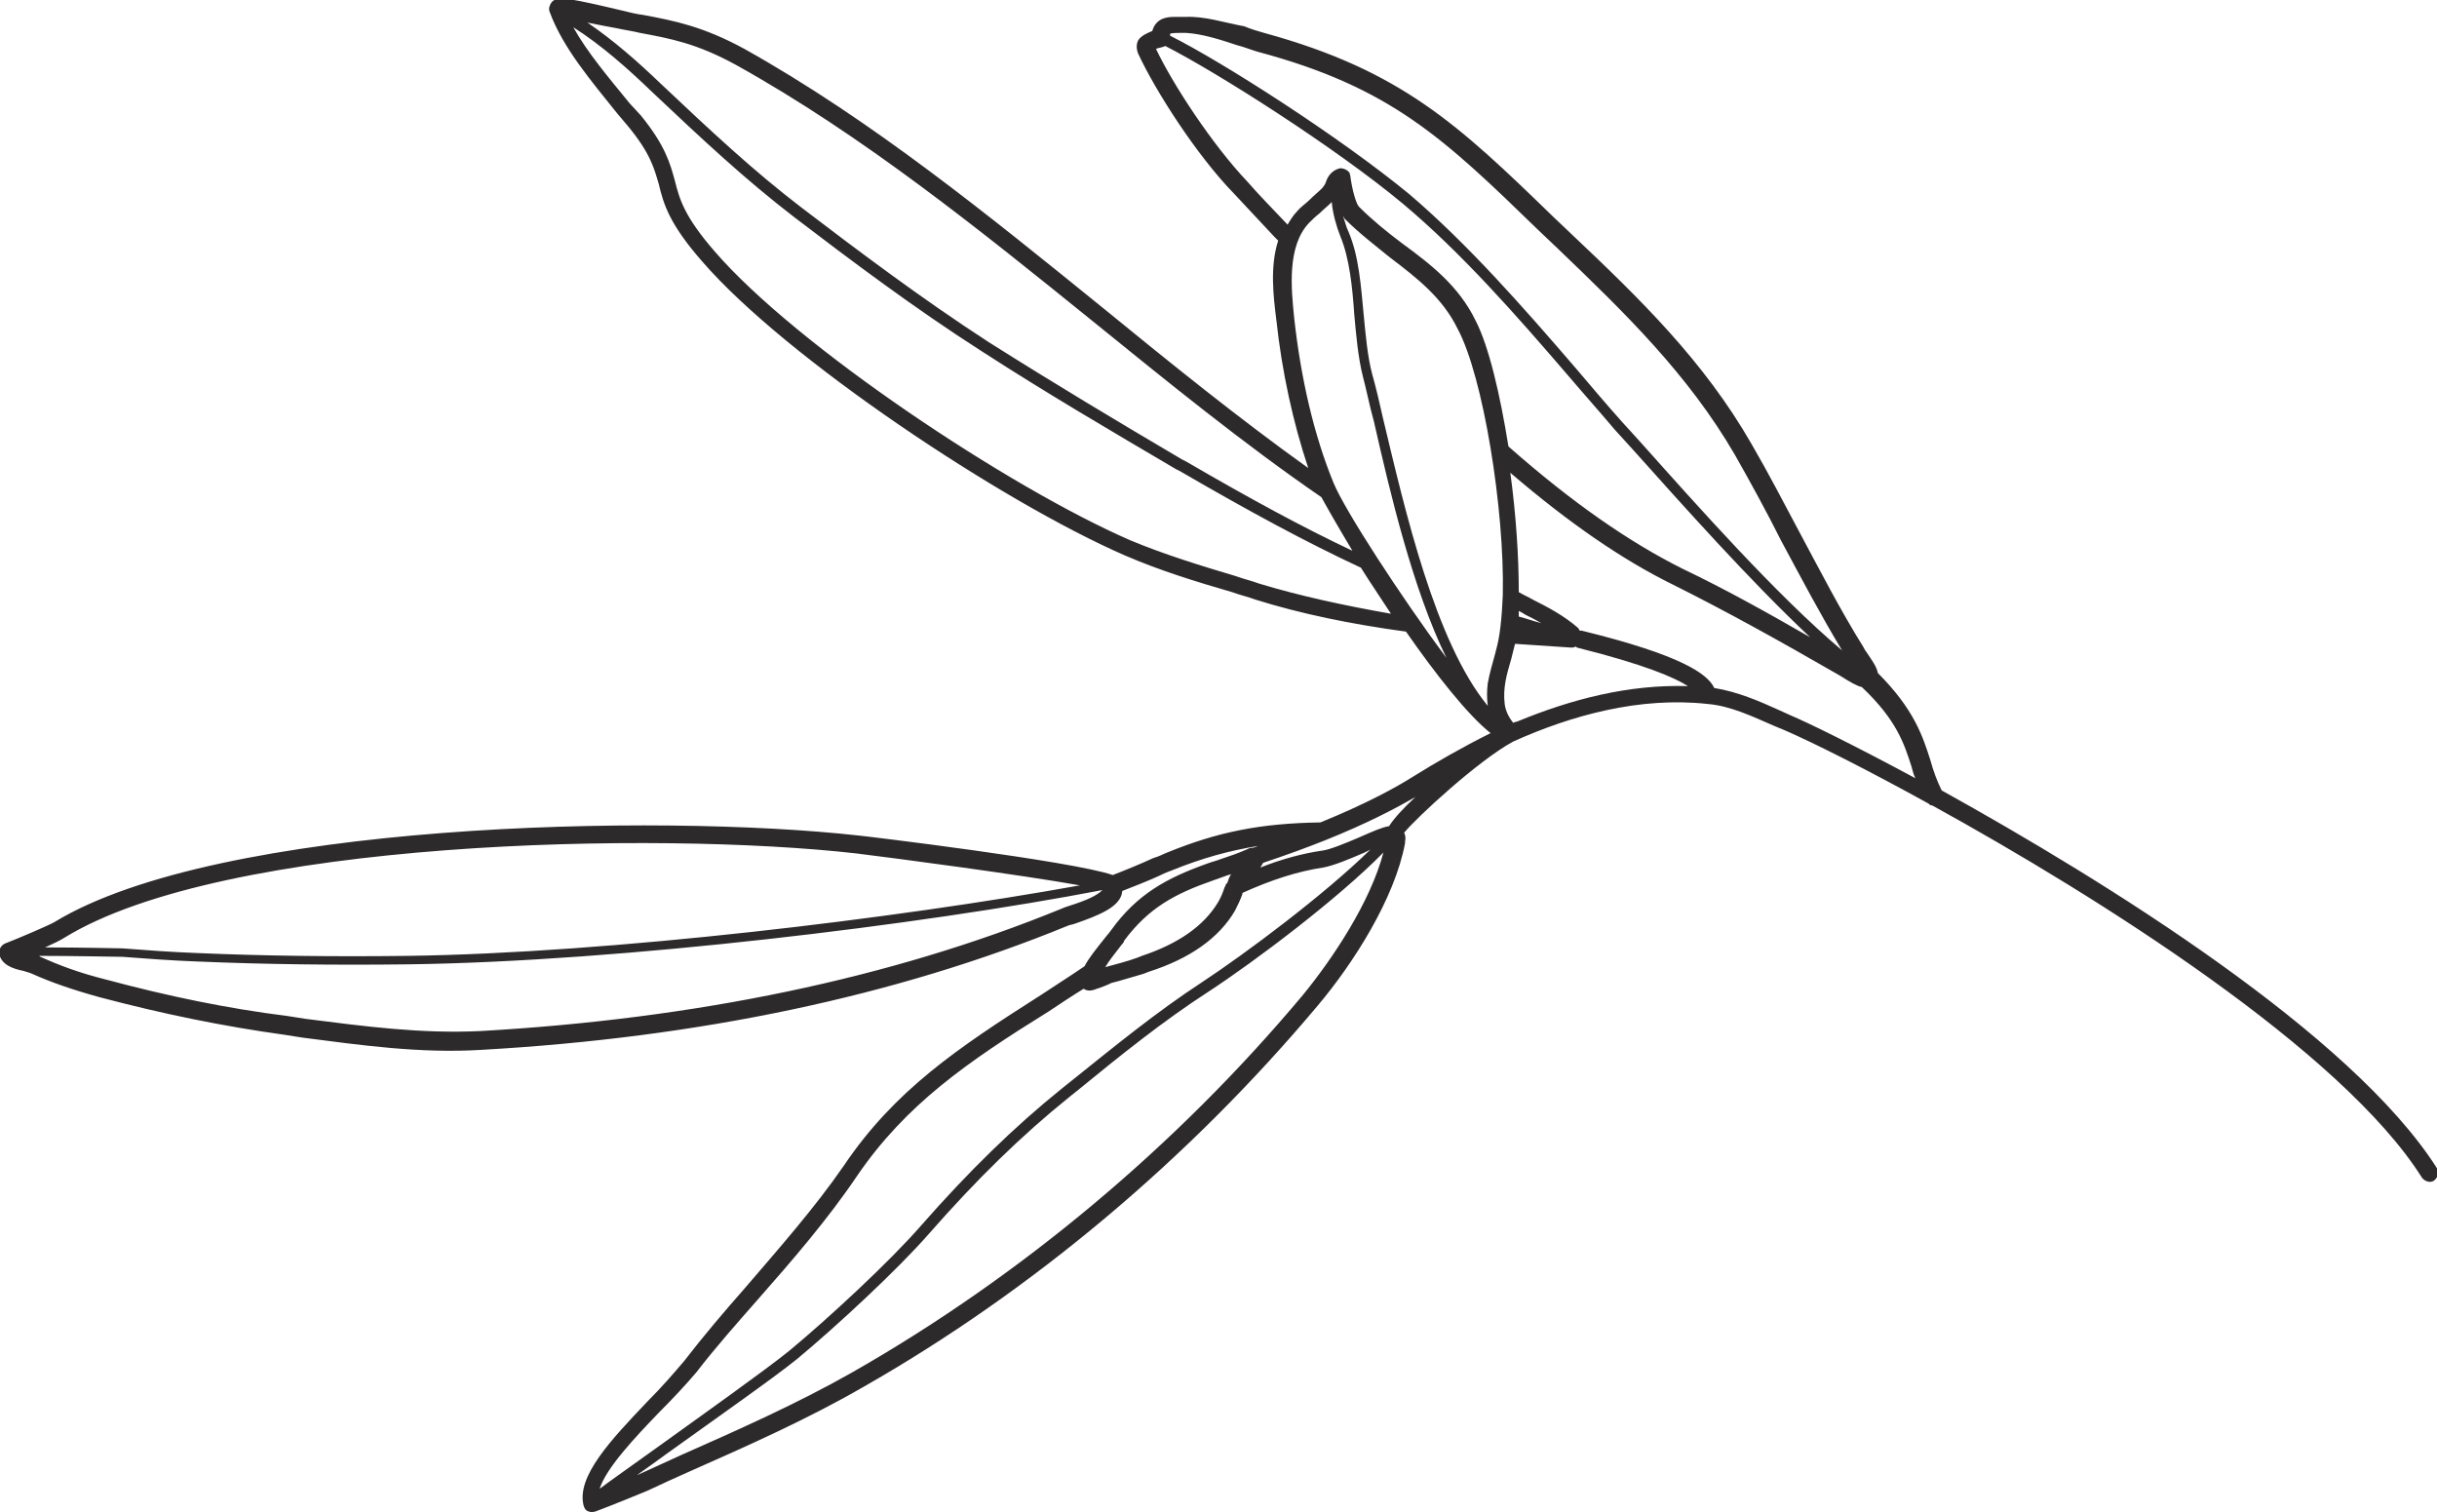 <?xml version="1.0" encoding="UTF-8"?> <svg xmlns="http://www.w3.org/2000/svg" xmlns:xlink="http://www.w3.org/1999/xlink" version="1.1" id="Layer_1" x="0px" y="0px" viewBox="0 0 259.3 160.9" style="enable-background:new 0 0 259.3 160.9;" xml:space="preserve"> <style type="text/css"> .st0{fill:#2D2A2C;} </style> <path class="st0" d="M126.1,1.8c-0.2,0-0.3,0-0.5,0c-0.8,0-1.8-0.1-2.5,0.6c-0.3,0.3-0.4,0.6-0.5,0.9c-0.5,0.2-1.2,0.5-1.5,1 c-0.2,0.4-0.2,0.9,0,1.4c1.8,3.9,6.2,10.8,10.2,14.9c1.4,1.5,2.8,3,4.3,4.6l0.4,0.4c-0.9,2.8-0.5,6-0.2,8.4c0.6,5.6,1.8,11,3.4,15.8 c-7.4-5.3-14.7-11.2-21.8-17C105.3,23,92.8,12.8,79.2,5.2c-4.4-2.4-7.5-3-10.7-3.6c-0.8-0.1-1.6-0.3-2.4-0.5l-1.7-0.4 c-4.4-1-5.5-1.2-5.9-0.1c-0.1,0.2-0.1,0.5,0,0.7c1.4,3.8,4.4,7.3,7.2,10.8l1.1,1.3c2.4,2.9,2.8,4.5,3.3,6.2c0.5,2.1,1.1,4.2,4.6,8.2 c8.9,10.3,31.9,25.6,45,31.3c3.7,1.6,7.6,2.8,11.4,3.9c0.8,0.3,1.7,0.5,2.5,0.8c4.8,1.5,10.1,2.6,16,3.4c3.2,4.6,6.6,8.9,9,10.8 c-3,1.5-5.8,3.1-8.2,4.6c-1.9,1.2-5,2.9-9.9,4.9c-6.4,0.1-10.9,1-16.3,3.2c-0.3,0.1-0.8,0.4-1.5,0.6c-1.3,0.6-3,1.3-4.3,1.8 c-4.3-1.5-26.8-4.2-27-4.2C70,86.5,23.2,87.5,5.8,98.1c-0.5,0.3-3.5,1.6-5.3,2.3c-0.4,0.2-0.6,0.6-0.6,1c0.2,1.3,1.6,1.7,2.6,1.9 c0.3,0.1,0.7,0.2,0.9,0.3c2,0.9,4.3,1.7,7.2,2.5c6.8,1.8,13.2,3.1,19.7,4l1.9,0.3c6.2,0.8,12.5,1.7,19,1.3 c23.1-1.3,44.1-5.7,62.4-13.2c0.2-0.1,0.4-0.1,0.7-0.2c2.6-0.9,4.9-1.8,5.1-3.4c0,0,0,0,0-0.1c1.3-0.5,2.8-1.1,3.9-1.6 c0.6-0.3,1.1-0.5,1.4-0.6c3.2-1.3,6.1-2.1,9.2-2.6c-0.1,0-0.2,0.1-0.3,0.1c-0.2,0.1-0.3,0.1-0.4,0.1c-0.2,0-0.4,0.1-0.6,0.2 c-0.9,0.4-1.8,0.7-2.7,1c-0.5,0.2-1,0.3-1.5,0.5c-4.2,1.5-7.4,3.2-10.2,7.1c-0.1,0.1-0.2,0.3-0.4,0.5c-1.2,1.5-2,2.5-2.4,3.3 c-1.6,1.1-3.2,2.1-4.7,3.1c-8.8,5.6-15.5,10.1-20.9,18.1c-3.1,4.5-6.9,8.8-10.5,13c-2.2,2.5-4.5,5.2-6.5,7.8 c-1.1,1.3-2.4,2.8-3.9,4.3c-3.9,4.1-7.6,8-6.8,11.1c0.1,0.3,0.2,0.5,0.5,0.6c0.2,0.1,0.5,0.1,0.8,0c1.6-0.6,5.3-2.1,5.5-2.2 c1.5-0.7,3-1.4,4.6-2.1c6.1-2.7,12.4-5.5,18.3-8.9c18.1-10.3,34.8-24.4,48.4-40.6c3.8-4.5,8.2-11.4,9.3-17.3c0-0.1,0-0.1,0-0.2 c0.1-0.4,0-0.7-0.1-0.9c1.3-1.6,7.9-7.7,11.6-9.7c6.2-2.8,13.5-4.8,20.7-4c2.4,0.2,4.7,1.3,7,2.3l1.2,0.5c3,1.3,8.6,4.1,15.3,7.8 c0.1,0.1,0.2,0.2,0.4,0.2c17.8,9.8,43.6,26.1,52.1,39.6c0.3,0.4,0.9,0.6,1.3,0.3c0.2-0.2,0.4-0.4,0.4-0.7c0-0.2,0-0.4-0.1-0.6 c-9.1-14.3-35.2-30.5-52.7-40.2c-0.5-1-0.9-2.1-1.2-3.2c-0.8-2.5-1.7-5.4-5.6-9.3c-0.1-0.7-0.8-1.6-1.4-2.5l-0.1-0.2 c-2.5-4-4.7-8.3-6.9-12.4c-1.6-3-3.2-6.1-5-9.2c-5.1-8.9-11.9-15.5-19.2-22.4l-2-1.9c-10-9.7-16.1-15.5-30.7-19.5 c-0.7-0.2-1.4-0.4-2.1-0.7C130.2,2.4,128.2,1.7,126.1,1.8z M91.1,90.8c4.1,0.5,17.7,2.3,23.8,3.4c-19.4,3.5-49.8,7.2-71.5,7.5 c-8,0.1-15.4,0-22.4-0.3c-2.7-0.1-5.4-0.3-8-0.5c-0.1,0-4.6-0.1-8.2-0.1c0.9-0.4,1.7-0.8,2-1C23.8,89.3,70,88.4,91.1,90.8z M113.7,96.4c-0.3,0.1-0.6,0.2-0.8,0.3c-18.1,7.4-38.9,11.7-61.8,13c-6.3,0.3-12.3-0.5-18.6-1.3l-1.9-0.3 c-6.4-0.8-12.7-2.1-19.4-3.9c-2.8-0.7-4.9-1.5-6.9-2.4c0,0-0.1,0-0.1-0.1c3.4,0,8.4,0.1,8.8,0.1c2.6,0.2,5.3,0.4,8,0.5 c7.1,0.3,14.5,0.4,22.5,0.3c22.6-0.3,54.5-4.2,73.8-7.9C116.7,95.3,115.6,95.8,113.7,96.4z M132.7,19.3C129,15.4,124.8,9,123,5.2 c0.2-0.1,0.4-0.1,0.7-0.2c0.1,0,0.2-0.1,0.3-0.1c5.5,2.8,18.1,10.8,25.3,16.8c6.2,5.2,12,11.8,17.5,18.2c1.7,2,3.4,3.9,5,5.8l2,2.2 c5.2,5.8,12.4,13.9,18.8,19.9c-4.7-2.7-9-5.1-13.6-7.3c-5.6-2.8-11.7-7-18.5-13c-0.9-5.6-2.1-10.7-3.5-13.4c-1.8-3.7-4.8-6-7.8-8.2 c-1.6-1.2-3.2-2.5-4.6-3.9c-0.3-0.3-0.7-1.7-0.9-3.1c0-0.2-0.1-0.4-0.1-0.5c-0.2-0.3-0.6-0.5-1-0.5c-0.5,0.1-1.2,0.5-1.5,1.4 c-0.1,0.3-0.1,0.3-0.4,0.7c-0.4,0.4-0.9,0.8-1.4,1.3c-0.4,0.4-0.9,0.7-1.3,1.2c-0.4,0.4-0.7,0.9-1,1.4 C135.4,22.2,134,20.8,132.7,19.3z M161.6,65.6c0-0.2,0-0.4,0-0.6c0.2,0.1,0.4,0.2,0.7,0.4c0.6,0.3,1.2,0.6,1.7,0.9 C163.2,66.1,162.4,65.8,161.6,65.6z M159.9,63.3C159.9,63.3,159.9,63.4,159.9,63.3c-0.1,2.4-0.3,4.4-0.7,5.8l-0.1,0.4 c-0.3,1.1-0.6,2.1-0.8,3.2c-0.1,0.8-0.1,1.6,0,2.4c-5.6-6.8-8.8-20.8-11.1-30.4c-0.4-1.8-0.8-3.5-1.2-4.9c-0.5-1.9-0.7-4.2-0.9-6.3 c-0.3-3.1-0.5-6.2-1.6-8.8c-0.3-0.6-0.4-1.2-0.6-1.7c0.1,0.1,0.1,0.2,0.2,0.3c1.5,1.5,3.2,2.8,4.8,4.1c2.9,2.2,5.6,4.3,7.2,7.6 C157.8,40,160.1,54.2,159.9,63.3z M137.7,33.8c-0.3-3-0.8-7.6,1.6-10.1c0.3-0.3,0.7-0.7,1.1-1c0.4-0.4,0.9-0.8,1.3-1.2 c0.1,1.2,0.5,2.6,0.9,3.6c1,2.4,1.3,5.5,1.5,8.4c0.2,2.2,0.4,4.5,0.9,6.5c0.4,1.5,0.7,3.1,1.2,4.9c1.7,7.5,4.1,17.7,7.7,25.1 c-4.9-6.6-10.8-15.7-12-18.6C139.8,46.3,138.4,40.2,137.7,33.8z M65.6,3c0.9,0.2,1.7,0.3,2.5,0.5c3.2,0.6,6,1.1,10.2,3.4 c13.5,7.5,26,17.6,38,27.3c7.9,6.4,16,13,24.3,18.7c0.6,1.1,1.8,3.2,3.3,5.7c-5.3-2.5-11-5.6-17.7-9.5l-0.4-0.2 c-6.8-4-13.8-8.2-20.6-12.5c-7.1-4.6-14-9.8-19.9-14.3c-5.1-3.9-9.6-8.1-15-13.2c-2.4-2.3-5-4.6-7.8-6.5c0.5,0.1,1,0.2,1.5,0.3 L65.6,3z M134,62.1c-0.8-0.3-1.7-0.5-2.5-0.8c-3.7-1.1-7.6-2.3-11.2-3.8C107.4,51.9,84.7,36.8,76,26.7c-3.2-3.7-3.7-5.5-4.2-7.5 c-0.5-1.8-1-3.7-3.6-6.9L67,11c-2.2-2.7-4.5-5.4-6-8.1c3,1.9,5.8,4.4,8.4,6.9c5.4,5.1,9.9,9.3,15.1,13.3c5.9,4.5,12.8,9.7,20,14.3 c6.8,4.4,13.8,8.5,20.6,12.5l0.4,0.2c7.4,4.3,13.5,7.6,19.3,10.3c1,1.6,2.1,3.2,3.2,4.9C142.9,64.4,138.3,63.4,134,62.1z M141,89.4 C141,89.4,141,89.4,141,89.4c4.5-1.8,7.5-3.4,9.6-4.6c-1.3,1.2-2.3,2.3-2.8,3.1c-0.7,0.1-1.6,0.5-3.2,1.2c-1.4,0.6-3.1,1.3-3.9,1.4 c-2.1,0.3-4.3,0.9-6.6,1.8c0.1-0.2,0.2-0.3,0.3-0.5c0,0,0,0,0,0C136.8,91,139,90.2,141,89.4z M119.2,100.7c0.2-0.3,0.4-0.4,0.4-0.6 c2.6-3.5,5.4-5,9.4-6.4c0.5-0.2,0.9-0.3,1.4-0.5c0.2-0.1,0.4-0.1,0.6-0.2c-0.2,0.3-0.3,0.6-0.4,0.9c0,0,0,0.1-0.1,0.1 c-0.1,0.1-0.1,0.3-0.2,0.4c-0.2,0.6-0.4,1.1-0.7,1.6c-1.5,2.5-4.2,4.4-8.1,5.7l-0.5,0.2c-1.1,0.4-2.3,0.7-3.4,1c0,0,0,0,0,0 C118,102.2,118.6,101.5,119.2,100.7z M74.1,146c2-2.6,4.3-5.2,6.5-7.7c3.7-4.2,7.5-8.6,10.6-13.2c5.2-7.6,11.7-12.1,20.4-17.5 c1.2-0.8,2.4-1.6,3.7-2.4c0.3,0.2,0.7,0.3,1.4,0c0.1,0,1.4-0.5,1.5-0.6c1.2-0.3,2.4-0.7,3.5-1l0.5-0.2c4.4-1.4,7.5-3.6,9.2-6.5 c0.3-0.6,0.6-1.2,0.8-1.8c0,0,0-0.1,0-0.1c3.1-1.4,5.9-2.3,8.6-2.7c1.1-0.2,2.8-0.9,4.4-1.6c0.2-0.1,0.4-0.2,0.6-0.3 c-4.9,4.8-13.2,11-17.9,14.1c-4.9,3.2-9.4,6.9-13.9,10.5l-1,0.8c-5.1,4.1-10,8.9-15,14.6c-3.4,3.9-9.9,9.9-14,13.3 c-2.6,2.1-8.8,6.5-13.8,10.1c-3.2,2.3-5.2,3.7-6.4,4.6c0.7-2.2,3.7-5.4,6.3-8.1C71.6,148.8,73,147.3,74.1,146z M90.7,146 c-5.8,3.3-12.1,6.1-18.2,8.8c-1.5,0.7-3.1,1.4-4.6,2.1c0,0-0.1,0-0.2,0.1c1-0.7,2.1-1.5,3.2-2.3c5-3.6,11.3-8,13.9-10.1 c4.1-3.4,10.7-9.5,14.1-13.4c5-5.7,9.8-10.4,14.9-14.5l1-0.8c4.4-3.6,9-7.3,13.8-10.4c4.9-3.2,13.8-9.9,18.6-14.8 c-1.4,5.3-5.4,11.3-8.6,15.2C125.2,121.9,108.6,135.8,90.7,146z M161.6,76.7C161.6,76.7,161.6,76.7,161.6,76.7 c-0.2,0.1-0.4,0.1-0.6,0.2c-0.4-0.5-0.8-1.2-0.9-2c-0.2-1.7,0.2-3.1,0.7-4.8l0.1-0.4c0.1-0.4,0.2-0.8,0.3-1.2l6,0.4 c0.1,0,0.3,0,0.4-0.1c0.1,0,0.1,0,0.2,0.1c7.2,1.8,10.4,3.2,11.8,4.1C173.3,72.8,167.2,74.4,161.6,76.7z M203.4,81.6 c0.1,0.4,0.2,0.8,0.4,1.2c-6.5-3.5-11.4-5.9-13.3-6.7l-1.1-0.5c-2.2-1-4.5-2-7-2.4c-0.7-1.5-3.5-3.5-14.1-6.1c-0.1,0-0.1,0-0.2,0 c-0.1-0.1-0.1-0.2-0.2-0.3c-1.5-1.3-3.2-2.2-4.8-3c-0.5-0.3-1-0.5-1.5-0.8c0-3.8-0.3-8.3-0.9-12.7c6.3,5.4,12,9.3,17.3,11.9 c5.8,2.9,11.2,5.9,17.8,9.7c1.1,0.7,1.8,1.1,2.3,1.2C201.8,76.6,202.6,79.1,203.4,81.6z M131.6,4.8c0.8,0.2,1.5,0.5,2.2,0.7 c14.2,3.8,19.8,9.2,29.9,19l2,1.9c7.2,6.9,13.9,13.4,18.9,22c1.7,3,3.4,6.1,4.9,9.1c2.1,3.9,4.2,7.9,6.5,11.7 c-7-5.9-15.5-15.5-21.4-22.1l-2-2.2c-1.7-1.9-3.3-3.8-5-5.8c-5.6-6.5-11.4-13.1-17.6-18.4c-7.4-6.1-19.9-14.1-25.5-16.9 c0-0.1,0-0.2,0-0.2c0.1-0.1,0.8-0.1,1.1-0.1c0.2,0,0.4,0,0.6,0C127.9,3.6,129.8,4.2,131.6,4.8z"></path> </svg> 
